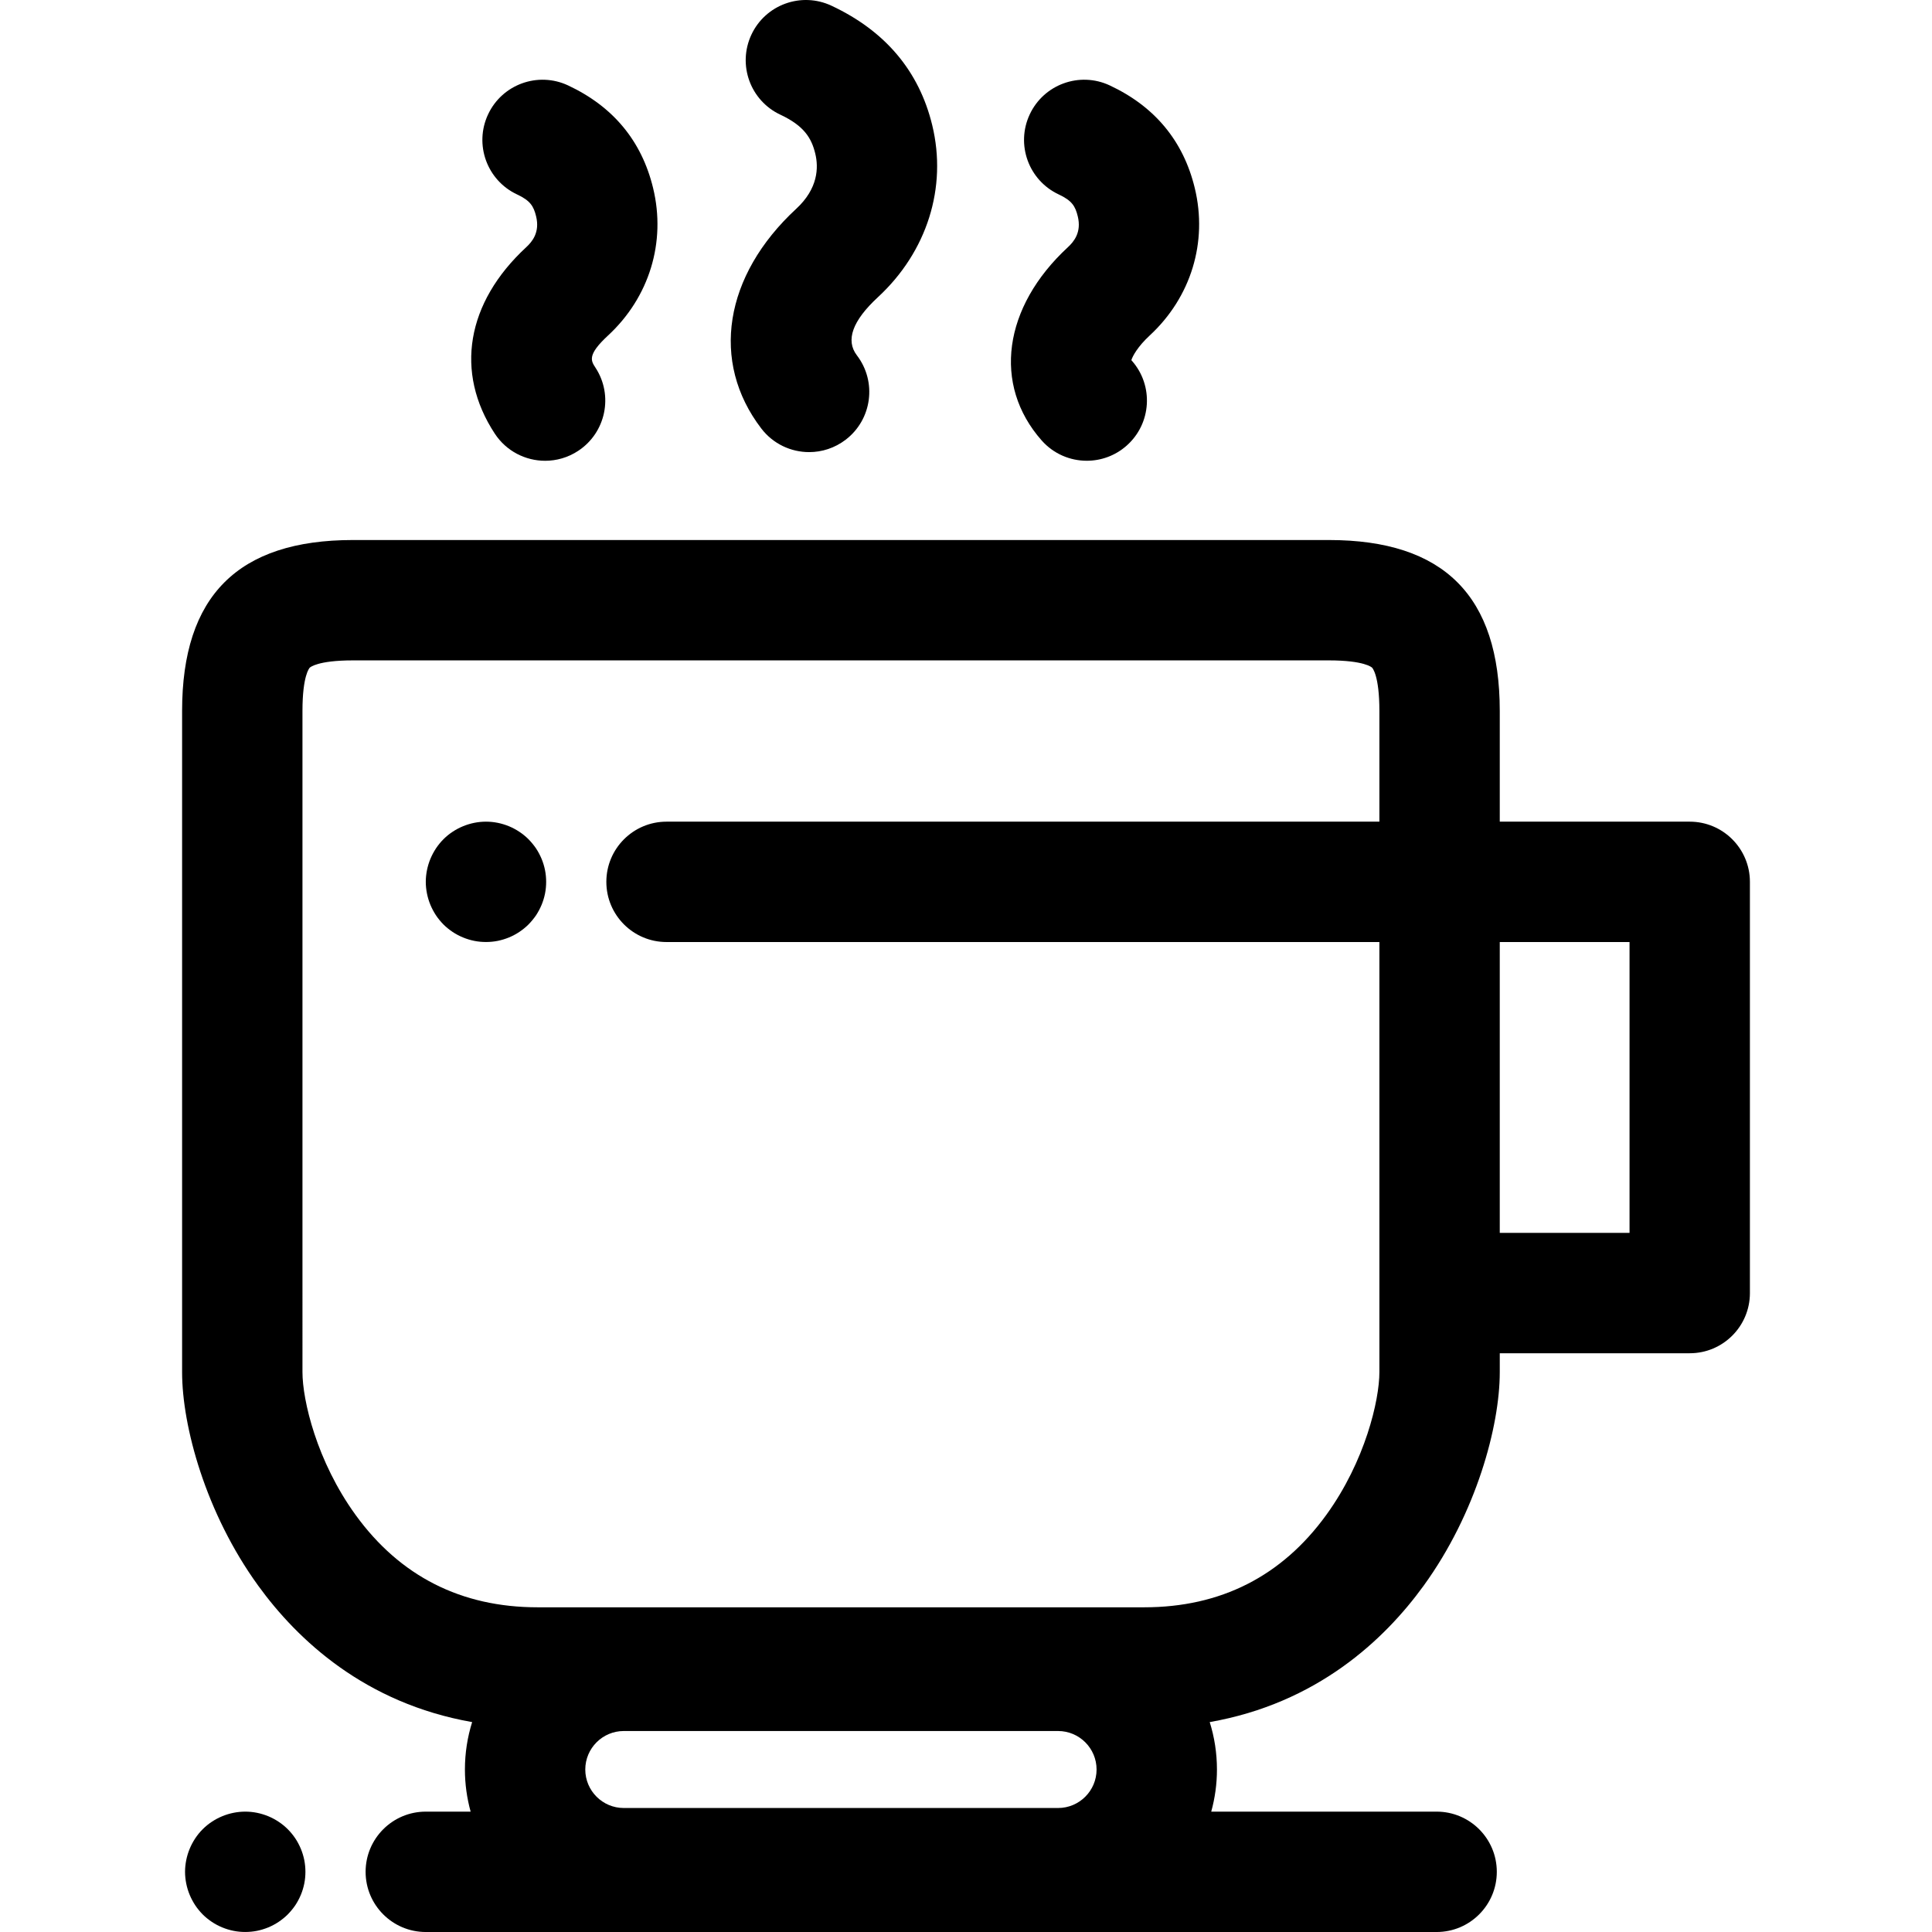 <?xml version="1.0" encoding="iso-8859-1"?>
<!-- Generator: Adobe Illustrator 19.0.0, SVG Export Plug-In . SVG Version: 6.00 Build 0)  -->
<svg version="1.1" id="Layer_1" xmlns="http://www.w3.org/2000/svg" xmlns:xlink="http://www.w3.org/1999/xlink" x="0px" y="0px"
	 viewBox="0 0 511.999 511.999" style="enable-background:new 0 0 511.999 511.999;" xml:space="preserve">
<g>
	<g>
		<path d="M80.635,492.933c-0.207-1.021-0.51-2.026-0.909-2.983s-0.893-1.898-1.467-2.759c-0.59-0.877-1.26-1.691-1.994-2.424
			c-0.734-0.734-1.547-1.404-2.424-1.978c-0.861-0.574-1.786-1.069-2.743-1.467c-0.973-0.399-1.978-0.702-2.983-0.909
			c-2.057-0.415-4.179-0.415-6.236,0c-1.021,0.207-2.026,0.51-2.983,0.909c-0.973,0.399-1.898,0.893-2.759,1.467
			c-0.877,0.574-1.691,1.244-2.424,1.978c-0.734,0.734-1.404,1.547-1.978,2.424c-0.574,0.861-1.069,1.802-1.467,2.759
			s-0.702,1.962-0.909,2.983c-0.207,1.037-0.319,2.073-0.319,3.126c0,1.037,0.112,2.073,0.319,3.11
			c0.207,1.021,0.51,2.026,0.909,2.983c0.399,0.957,0.893,1.882,1.467,2.759c0.574,0.861,1.244,1.675,1.978,2.424
			c0.734,0.734,1.547,1.388,2.424,1.978c0.861,0.574,1.786,1.069,2.759,1.467c0.957,0.399,1.962,0.702,2.983,0.909
			s2.073,0.303,3.11,0.303s2.089-0.096,3.126-0.303c1.005-0.207,2.01-0.51,2.983-0.909c0.957-0.399,1.882-0.893,2.743-1.467
			c0.877-0.59,1.691-1.244,2.424-1.978c0.734-0.75,1.404-1.563,1.994-2.424c0.574-0.877,1.069-1.802,1.467-2.759
			c0.399-0.957,0.702-1.962,0.909-2.983c0.207-1.037,0.303-2.073,0.303-3.11C80.938,495.007,80.842,493.97,80.635,492.933z"/>
	</g>
</g>
<g>
	<g>
		<path d="M447.793,217.748h-50.34v-29.341c0-30.48-14.816-45.297-45.295-45.297H93.554c-30.48,0-45.297,14.817-45.297,45.297
			v175.234c0,14.308,6.232,37.346,20.154,56.557c10.458,14.433,28.336,31.188,56.712,36.174c-1.244,3.97-1.916,8.19-1.916,12.564
			c0,3.866,0.534,7.606,1.514,11.165H112.84c-8.809,0-15.95,7.141-15.95,15.95c0,8.809,7.141,15.95,15.95,15.95h267.877
			c8.807,0,15.95-7.141,15.95-15.95c0-8.809-7.142-15.95-15.95-15.95h-59.728c0.981-3.558,1.514-7.299,1.514-11.165
			c0-4.375-0.672-8.594-1.916-12.564c28.376-4.987,46.255-21.742,56.714-36.174c13.921-19.211,20.152-42.249,20.152-56.557v-5.016
			h50.34c8.807,0,15.95-7.141,15.95-15.95V233.696C463.743,224.889,456.6,217.748,447.793,217.748z M280.402,479.138H165.306
			c-5.625,0-10.201-4.576-10.201-10.201c0-5.624,4.576-10.201,10.201-10.201h115.096c5.625,0,10.201,4.578,10.201,10.201
			C290.603,474.562,286.027,479.138,280.402,479.138z M365.552,217.748H176.638c-8.809,0-15.95,7.141-15.95,15.95
			s7.141,15.95,15.95,15.95h188.914v113.993c0,7.397-3.75,23.58-14.083,37.84c-11.764,16.237-27.99,24.468-48.224,24.468h-160.78
			c-20.234,0-36.459-8.233-48.224-24.468c-10.334-14.261-14.085-30.443-14.085-37.84V188.407c0-9.426,1.853-11.386,1.931-11.466
			c0.08-0.078,2.04-1.932,11.466-1.932h258.602c9.425,0,11.386,1.853,11.465,1.932s1.932,2.04,1.932,11.466V217.748z
			 M431.843,326.726h-34.391v-77.08h34.391V326.726z"/>
	</g>
</g>
<g>
	<g>
		<path d="M144.433,230.58c-0.207-1.022-0.51-2.026-0.909-2.983c-0.399-0.957-0.893-1.882-1.467-2.759
			c-0.59-0.861-1.26-1.675-1.994-2.424c-0.734-0.734-1.547-1.404-2.424-1.978c-0.861-0.574-1.786-1.069-2.743-1.467
			c-0.973-0.399-1.978-0.702-2.983-0.909c-2.057-0.415-4.179-0.415-6.236,0c-1.021,0.207-2.026,0.51-2.983,0.909
			c-0.973,0.399-1.898,0.893-2.759,1.467c-0.877,0.574-1.691,1.244-2.424,1.978c-0.734,0.734-1.404,1.563-1.978,2.424
			c-0.574,0.877-1.069,1.802-1.467,2.759c-0.399,0.957-0.702,1.962-0.909,2.983c-0.207,1.037-0.319,2.073-0.319,3.11
			c0,1.053,0.112,2.089,0.319,3.126c0.207,1.021,0.51,2.026,0.909,2.983s0.893,1.882,1.467,2.759
			c0.574,0.861,1.244,1.675,1.978,2.424c0.734,0.734,1.547,1.388,2.424,1.978c0.861,0.574,1.786,1.069,2.759,1.467
			c0.957,0.399,1.962,0.702,2.983,0.909c1.021,0.207,2.073,0.303,3.11,0.303c1.037,0,2.089-0.096,3.126-0.303
			c1.005-0.207,2.01-0.51,2.983-0.909c0.957-0.399,1.882-0.893,2.743-1.467c0.877-0.59,1.691-1.244,2.424-1.978
			c0.734-0.75,1.404-1.563,1.994-2.424c0.574-0.877,1.069-1.802,1.467-2.759s0.702-1.962,0.909-2.983
			c0.207-1.037,0.303-2.073,0.303-3.126C144.736,232.653,144.64,231.616,144.433,230.58z"/>
	</g>
</g>
<g>
	<g>
		<path d="M247.053,33.189c-3.474-14.353-12.465-25.012-26.722-31.682c-7.978-3.732-17.473-0.292-21.205,7.688
			c-3.732,7.978-0.292,17.473,7.688,21.205c6.313,2.954,8.259,6.252,9.24,10.307c0.903,3.711,0.759,9.259-5.039,14.618
			c-19.152,17.71-22.787,40.568-9.26,58.235c3.141,4.101,7.881,6.254,12.675,6.254c3.383,0,6.791-1.072,9.685-3.287
			c6.994-5.356,8.323-15.366,2.967-22.361c-3.051-3.983-1.169-9.171,5.587-15.419C245.681,66.715,251.058,49.679,247.053,33.189z"/>
	</g>
</g>
<g>
	<g>
		<path d="M316.622,49.821c-3.016-12.457-10.597-21.604-22.53-27.186c-7.978-3.734-17.473-0.29-21.205,7.688
			c-3.734,7.978-0.292,17.473,7.688,21.205c3.512,1.644,4.396,3.118,5.046,5.812c1.026,4.209-1.003,6.678-2.616,8.169
			c-17.183,15.889-19.98,36.469-6.96,51.208c3.153,3.568,7.544,5.389,11.961,5.389c3.753,0,7.52-1.317,10.552-3.995
			c6.603-5.831,7.227-15.911,1.396-22.513c-0.049-0.056-0.094-0.107-0.131-0.153c0.324-1.089,1.724-3.635,4.839-6.515
			C315.635,78.782,320.105,64.158,316.622,49.821z"/>
	</g>
</g>
<g>
	<g>
		<path d="M173.075,49.823c-3.014-12.457-10.594-21.604-22.529-27.188c-7.98-3.732-17.474-0.29-21.205,7.688
			c-3.732,7.978-0.292,17.473,7.688,21.205c3.512,1.643,4.394,3.117,5.046,5.814c1.022,4.208-1.003,6.677-2.617,8.168
			c-15.881,14.685-18.999,33.151-8.342,49.398c3.062,4.668,8.155,7.203,13.351,7.203c3.002,0,6.037-0.845,8.734-2.616
			c7.366-4.831,9.42-14.72,4.587-22.084c-1.183-1.805-2.206-3.364,3.326-8.479C172.088,78.784,176.559,64.158,173.075,49.823z"/>
	</g>
</g>
<g>
</g>
<g>
</g>
<g>
</g>
<g>
</g>
<g>
</g>
<g>
</g>
<g>
</g>
<g>
</g>
<g>
</g>
<g>
</g>
<g>
</g>
<g>
</g>
<g>
</g>
<g>
</g>
<g>
</g>
</svg>
